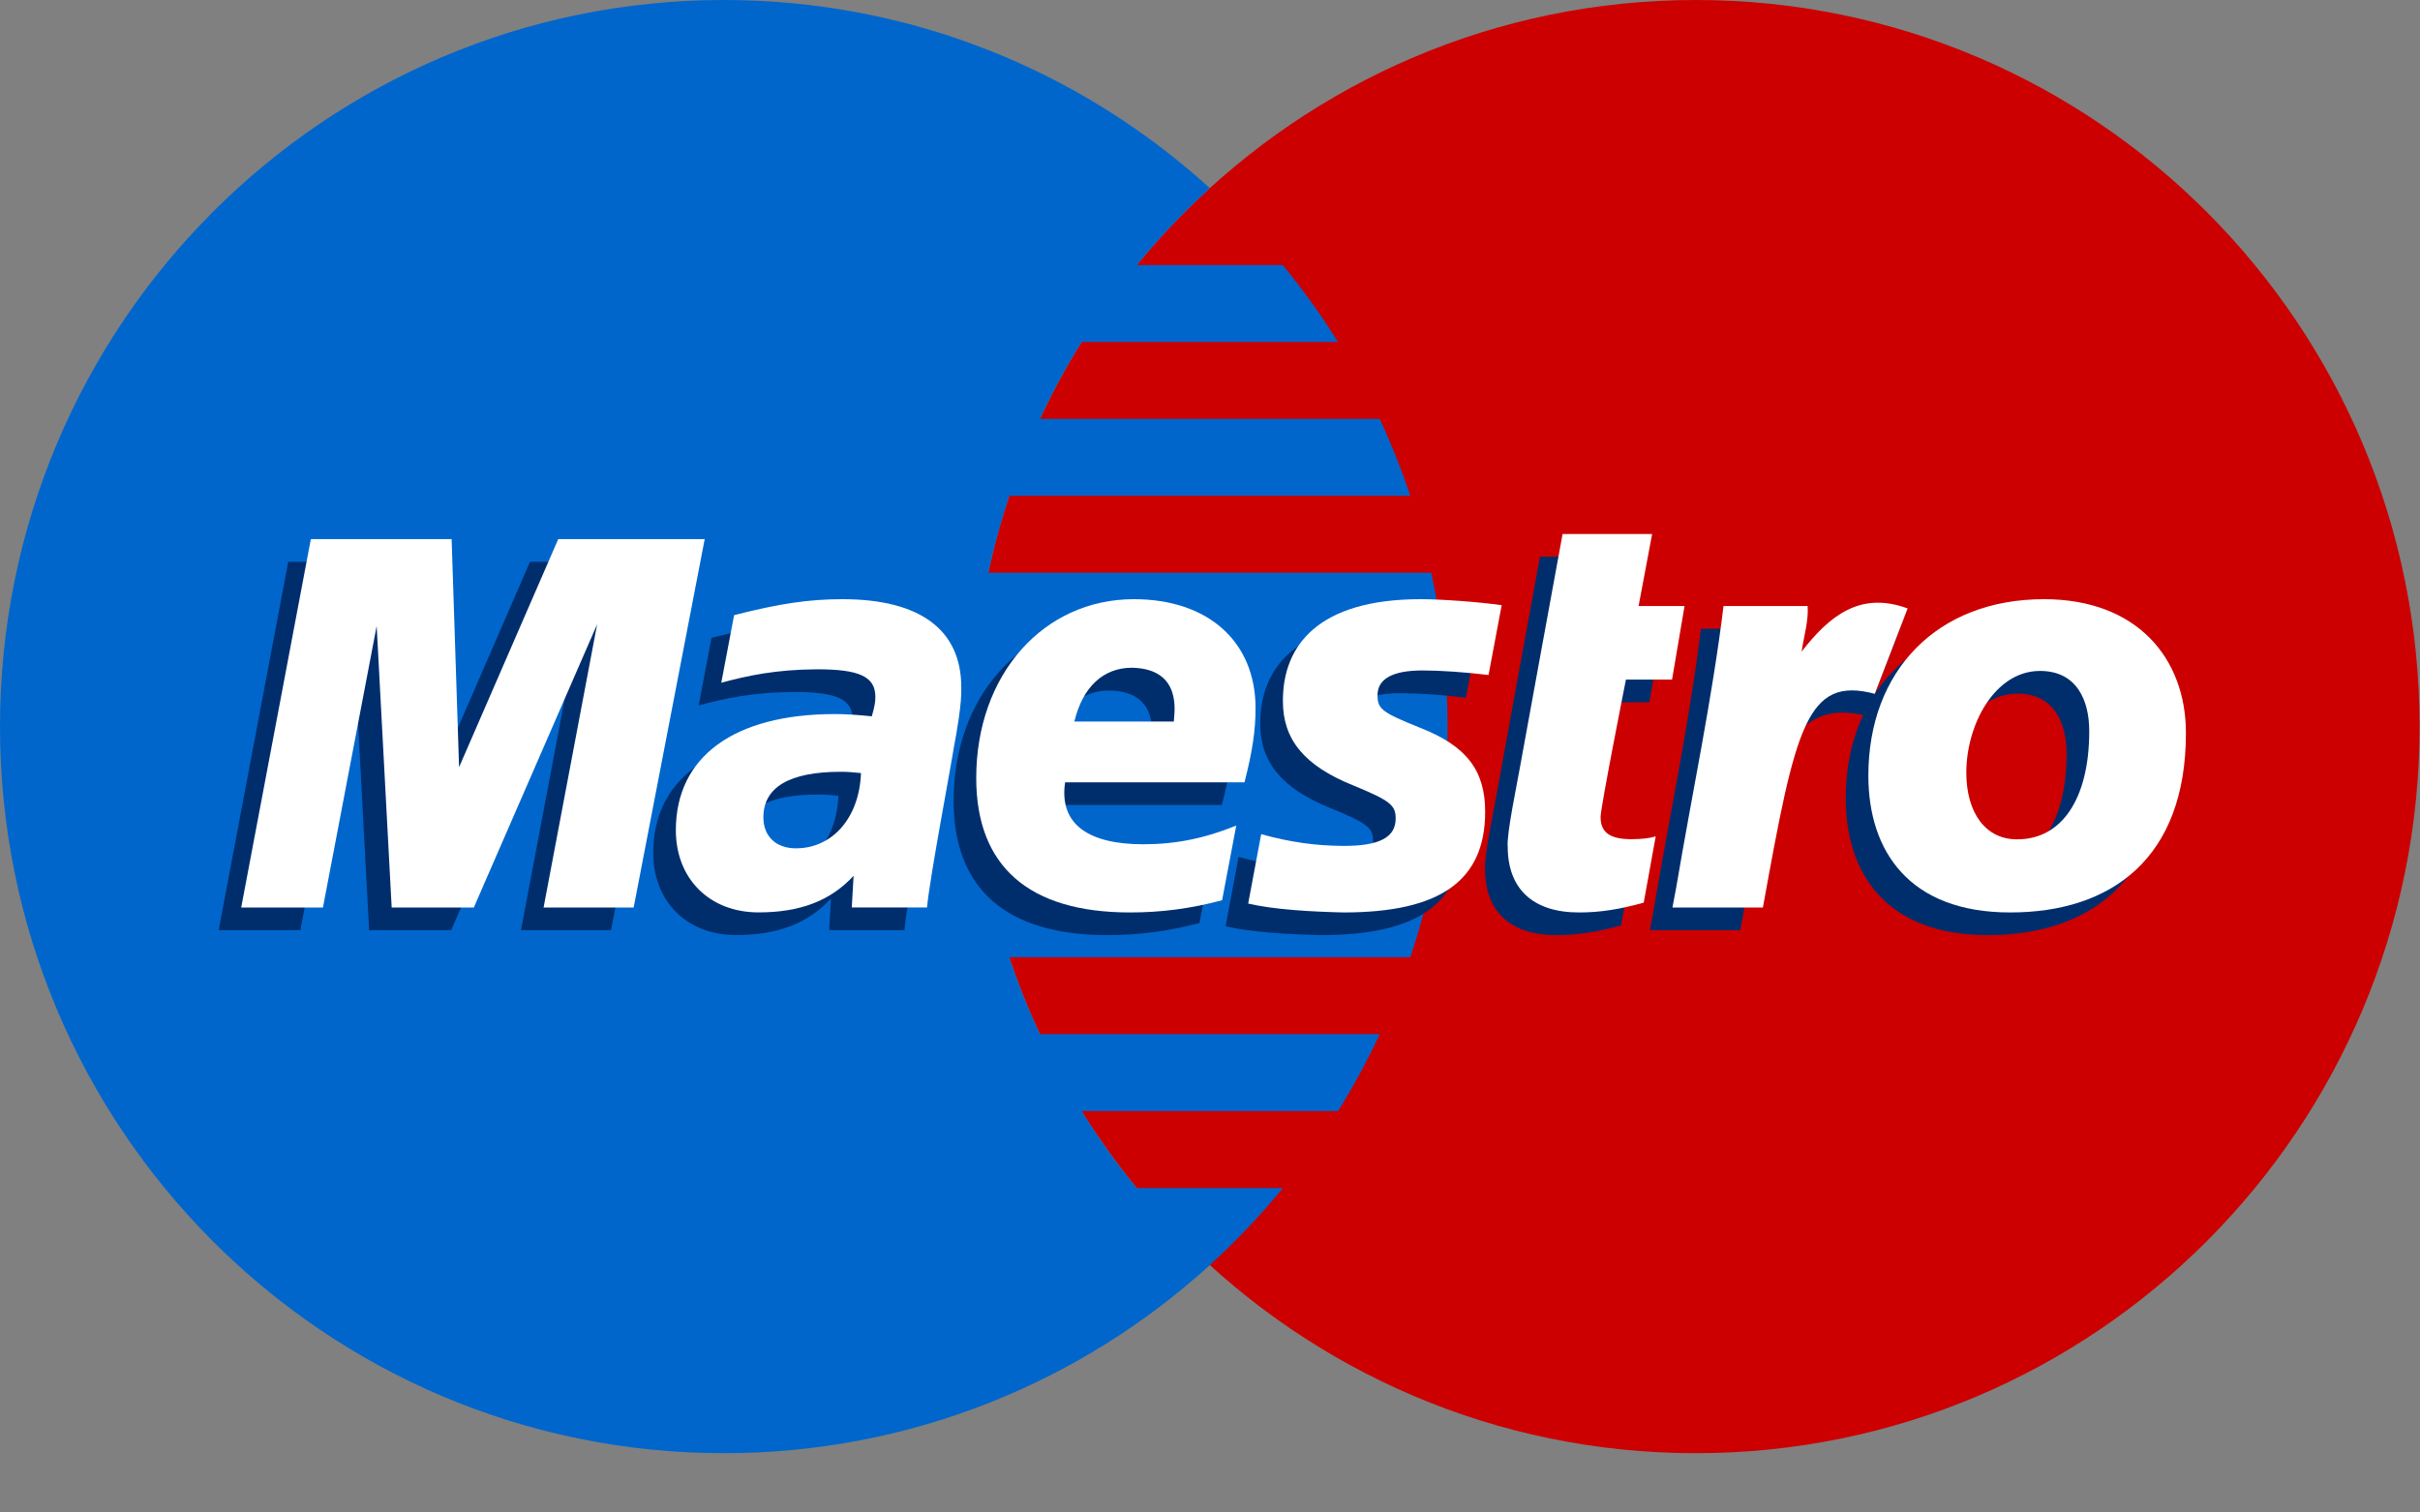 <?xml version="1.0" encoding="UTF-8"?>
<svg width="40px" height="25px" viewBox="0 0 40 25" version="1.1" xmlns="http://www.w3.org/2000/svg" xmlns:xlink="http://www.w3.org/1999/xlink">
    <rect x="0" y="0" width="40" height="25" fill="#808080" stroke="none"/>
    <title>logos/footer/maestro</title>
    <g id="UI-KIT" stroke="none" stroke-width="1" fill="none" fill-rule="evenodd">
        <g id="Correos_web_UIkit_06_Menu&amp;Footer" transform="translate(-744, -11028)">
            <g id="molecules/footer/desktop" transform="translate(-240, 10640)">
                <g id="Group-10" transform="translate(984, 388)">
                    <path d="M39.993,12.01 C39.993,18.643 34.637,24.02 28.029,24.02 C21.423,24.02 16.066,18.643 16.066,12.01 C16.066,5.377 21.423,1.42108547e-14 28.029,1.42108547e-14 C34.637,1.42108547e-14 39.993,5.377 39.993,12.01" id="Fill-356" fill="#CC0000"></path>
                    <path d="M18.788,19.637 C18.457,19.235 18.153,18.81 17.877,18.365 L22.117,18.365 C22.371,17.957 22.601,17.532 22.806,17.093 L17.188,17.093 C16.996,16.682 16.826,16.257 16.681,15.822 L23.312,15.822 C23.711,14.624 23.927,13.343 23.927,12.01 C23.927,11.137 23.834,10.286 23.658,9.467 L16.335,9.467 C16.428,9.034 16.545,8.61 16.683,8.195 L23.311,8.195 C23.165,7.759 22.996,7.335 22.805,6.924 L17.189,6.924 C17.394,6.484 17.624,6.06 17.878,5.652 L22.115,5.652 C21.839,5.208 21.534,4.784 21.204,4.381 L18.789,4.381 C19.161,3.928 19.565,3.503 19.997,3.11 C17.873,1.177 15.055,1.42108547e-14 11.964,1.42108547e-14 C5.356,1.42108547e-14 1.42108547e-14,5.377 1.42108547e-14,12.01 C1.42108547e-14,18.643 5.356,24.02 11.964,24.02 C15.055,24.02 17.874,22.843 19.997,20.911 C20.43,20.516 20.834,20.091 21.205,19.637 L18.788,19.637" id="Fill-357" fill="#0066CC"></path>
                    <path d="M19.826,15.256 C19.315,15.392 18.82,15.458 18.298,15.457 C16.63,15.455 15.762,14.693 15.762,13.235 C15.762,11.531 16.867,10.279 18.368,10.279 C19.596,10.279 20.379,10.981 20.379,12.082 C20.379,12.447 20.326,12.803 20.196,13.306 L17.231,13.306 C17.126,14.018 17.643,14.33 18.525,14.33 C19.053,14.33 19.531,14.235 20.06,14.022 L19.826,15.256 L19.826,15.256 Z M19.029,12.301 C19.029,12.194 19.194,11.429 18.336,11.413 C17.862,11.413 17.522,11.729 17.384,12.301 L19.029,12.301 L19.029,12.301 Z" id="Fill-359" fill="#002E6D"></path>
                    <path d="M20.831,11.967 C20.831,12.596 21.184,13.031 21.986,13.355 C22.599,13.607 22.696,13.68 22.696,13.905 C22.696,14.217 22.425,14.36 21.823,14.357 C21.371,14.353 20.959,14.298 20.472,14.163 L20.257,15.311 C20.69,15.411 21.296,15.444 21.834,15.457 C23.435,15.457 24.174,14.931 24.174,13.793 C24.174,13.109 23.866,12.707 23.105,12.407 C22.47,12.152 22.395,12.097 22.395,11.866 C22.395,11.595 22.647,11.458 23.138,11.458 C23.436,11.458 23.843,11.485 24.23,11.532 L24.447,10.378 C24.053,10.323 23.455,10.279 23.109,10.279 C21.413,10.279 20.826,11.046 20.831,11.967" id="Fill-360" fill="#002E6D"></path>
                    <path d="M14.949,15.375 L13.705,15.375 L13.735,14.852 C13.356,15.264 12.85,15.456 12.164,15.456 C11.353,15.456 10.797,14.899 10.797,14.098 C10.797,12.881 11.763,12.178 13.425,12.178 C13.596,12.178 13.813,12.191 14.036,12.216 C14.082,12.053 14.095,11.983 14.095,11.895 C14.095,11.561 13.833,11.438 13.134,11.438 C12.445,11.441 11.98,11.544 11.548,11.66 L11.76,10.543 C12.507,10.352 12.995,10.279 13.549,10.279 C14.835,10.279 15.515,10.785 15.515,11.737 C15.526,11.991 15.438,12.501 15.393,12.724 C15.343,13.049 14.986,14.931 14.949,15.375 L14.949,15.375 Z M13.857,13.153 C13.7,13.137 13.631,13.133 13.523,13.133 C12.675,13.133 12.244,13.386 12.244,13.887 C12.244,14.201 12.454,14.397 12.782,14.397 C13.391,14.397 13.831,13.886 13.857,13.153 L13.857,13.153 Z" id="Fill-361" fill="#002E6D"></path>
                    <path d="M26.795,15.296 C26.387,15.408 26.069,15.457 25.725,15.457 C24.963,15.457 24.547,15.066 24.547,14.37 C24.523,14.178 24.709,13.295 24.752,13.049 C24.794,12.802 25.454,9.202 25.454,9.202 L26.934,9.202 L26.71,10.393 L27.47,10.393 L27.263,11.608 L26.501,11.608 C26.501,11.608 26.082,13.718 26.082,13.88 C26.082,14.135 26.236,14.247 26.591,14.247 C26.76,14.247 26.891,14.231 26.993,14.2 L26.795,15.296" id="Fill-362" fill="#002E6D"></path>
                    <path d="M33.411,10.279 C32.326,10.279 31.478,10.727 30.985,11.476 L31.413,10.365 C30.625,10.075 30.117,10.489 29.658,11.078 C29.658,11.078 29.581,11.176 29.504,11.265 L29.504,10.393 L28.114,10.393 C27.926,11.933 27.593,13.495 27.333,15.039 L27.27,15.375 L28.765,15.375 C28.907,14.592 29.024,13.956 29.14,13.449 C29.457,12.058 29.992,11.632 30.795,11.821 C30.609,12.22 30.508,12.683 30.508,13.196 C30.508,14.439 31.18,15.457 32.851,15.457 C34.536,15.457 35.757,14.553 35.757,12.492 C35.757,11.249 34.943,10.279 33.411,10.279 L33.411,10.279 Z M32.975,14.248 C32.447,14.256 32.127,13.811 32.127,13.146 C32.127,12.357 32.594,11.465 33.345,11.465 C33.951,11.465 34.158,11.948 34.158,12.461 C34.158,13.583 33.7,14.248 32.975,14.248 L32.975,14.248 Z" id="Fill-363" fill="#002E6D"></path>
                    <polyline id="Fill-364" fill="#002E6D" points="10.1 15.375 8.611 15.375 9.496 10.694 7.458 15.375 6.101 15.375 5.853 10.722 4.965 15.375 3.614 15.375 4.764 9.286 7.092 9.286 7.285 12.681 8.76 9.286 11.274 9.286 10.1 15.375"></polyline>
                    <path d="M20.2,14.88 C19.689,15.017 19.194,15.083 18.672,15.082 C17.004,15.08 16.136,14.318 16.136,12.86 C16.136,11.156 17.241,9.904 18.742,9.904 C19.97,9.904 20.753,10.606 20.753,11.706 C20.753,12.072 20.7,12.427 20.57,12.931 L17.605,12.931 C17.5,13.642 18.017,13.955 18.899,13.955 C19.427,13.955 19.905,13.86 20.434,13.646 L20.2,14.88 L20.2,14.88 Z M19.402,11.926 C19.402,11.818 19.567,11.054 18.71,11.037 C18.236,11.037 17.896,11.354 17.758,11.926 L19.402,11.926 L19.402,11.926 Z" id="Fill-366" fill="#FFFFFF"></path>
                    <path d="M21.205,11.592 C21.205,12.221 21.557,12.655 22.36,12.979 C22.973,13.232 23.069,13.305 23.069,13.529 C23.069,13.842 22.798,13.985 22.197,13.982 C21.745,13.978 21.333,13.923 20.846,13.788 L20.631,14.935 C21.064,15.036 21.67,15.069 22.207,15.082 C23.809,15.082 24.548,14.555 24.548,13.417 C24.548,12.734 24.24,12.331 23.479,12.032 C22.844,11.777 22.769,11.721 22.769,11.491 C22.769,11.22 23.021,11.082 23.512,11.082 C23.81,11.082 24.217,11.11 24.604,11.157 L24.821,10.003 C24.427,9.948 23.829,9.904 23.483,9.904 C21.787,9.904 21.2,10.67 21.205,11.592" id="Fill-367" fill="#FFFFFF"></path>
                    <path d="M15.323,14.999 L14.079,14.999 L14.109,14.476 C13.729,14.889 13.224,15.081 12.538,15.081 C11.727,15.081 11.171,14.524 11.171,13.723 C11.171,12.505 12.137,11.803 13.799,11.803 C13.97,11.803 14.187,11.816 14.41,11.84 C14.456,11.678 14.469,11.608 14.469,11.519 C14.469,11.185 14.207,11.063 13.508,11.063 C12.819,11.066 12.354,11.169 11.922,11.285 L12.134,10.168 C12.881,9.977 13.369,9.904 13.923,9.904 C15.209,9.904 15.889,10.41 15.889,11.362 C15.9,11.616 15.811,12.125 15.767,12.349 C15.717,12.673 15.36,14.555 15.323,14.999 L15.323,14.999 Z M14.231,12.778 C14.074,12.762 14.005,12.757 13.897,12.757 C13.049,12.757 12.618,13.011 12.618,13.511 C12.618,13.826 12.829,14.022 13.155,14.022 C13.765,14.022 14.205,13.51 14.231,12.778 L14.231,12.778 Z" id="Fill-368" fill="#FFFFFF"></path>
                    <path d="M27.169,14.92 C26.761,15.033 26.443,15.082 26.099,15.082 C25.337,15.082 24.921,14.691 24.921,13.994 C24.897,13.803 25.083,12.919 25.125,12.673 C25.168,12.426 25.828,8.827 25.828,8.827 L27.308,8.827 L27.084,10.017 L27.844,10.017 L27.637,11.233 L26.875,11.233 C26.875,11.233 26.456,13.343 26.456,13.504 C26.456,13.76 26.61,13.871 26.965,13.871 C27.134,13.871 27.265,13.856 27.367,13.825 L27.169,14.92" id="Fill-369" fill="#FFFFFF"></path>
                    <path d="M34.533,12.085 C34.533,13.208 34.074,13.873 33.349,13.873 C32.821,13.881 32.501,13.436 32.501,12.77 C32.501,11.982 32.968,11.09 33.719,11.09 C34.325,11.09 34.533,11.572 34.533,12.085 L34.533,12.085 Z M36.131,12.117 C36.131,10.874 35.317,9.904 33.785,9.904 C32.022,9.904 30.882,11.083 30.882,12.821 C30.882,14.064 31.554,15.082 33.225,15.082 C34.91,15.082 36.131,14.178 36.131,12.117 L36.131,12.117 Z" id="Fill-370" fill="#FFFFFF"></path>
                    <path d="M28.488,10.017 C28.3,11.558 27.967,13.12 27.707,14.664 L27.644,15 L29.139,15 C29.678,12.018 29.859,11.169 30.988,11.468 L31.531,10.057 C30.744,9.767 30.237,10.181 29.778,10.771 C29.819,10.505 29.897,10.249 29.878,10.017 L28.488,10.017" id="Fill-371" fill="#FFFFFF"></path>
                    <polyline id="Fill-372" fill="#FFFFFF" points="10.474 15 8.985 15 9.87 10.319 7.832 15 6.474 15 6.226 10.346 5.338 15 3.987 15 5.138 8.911 7.465 8.911 7.588 12.681 9.227 8.911 11.648 8.911 10.474 15"></polyline>
                </g>
            </g>
        </g>
    </g>
</svg>
